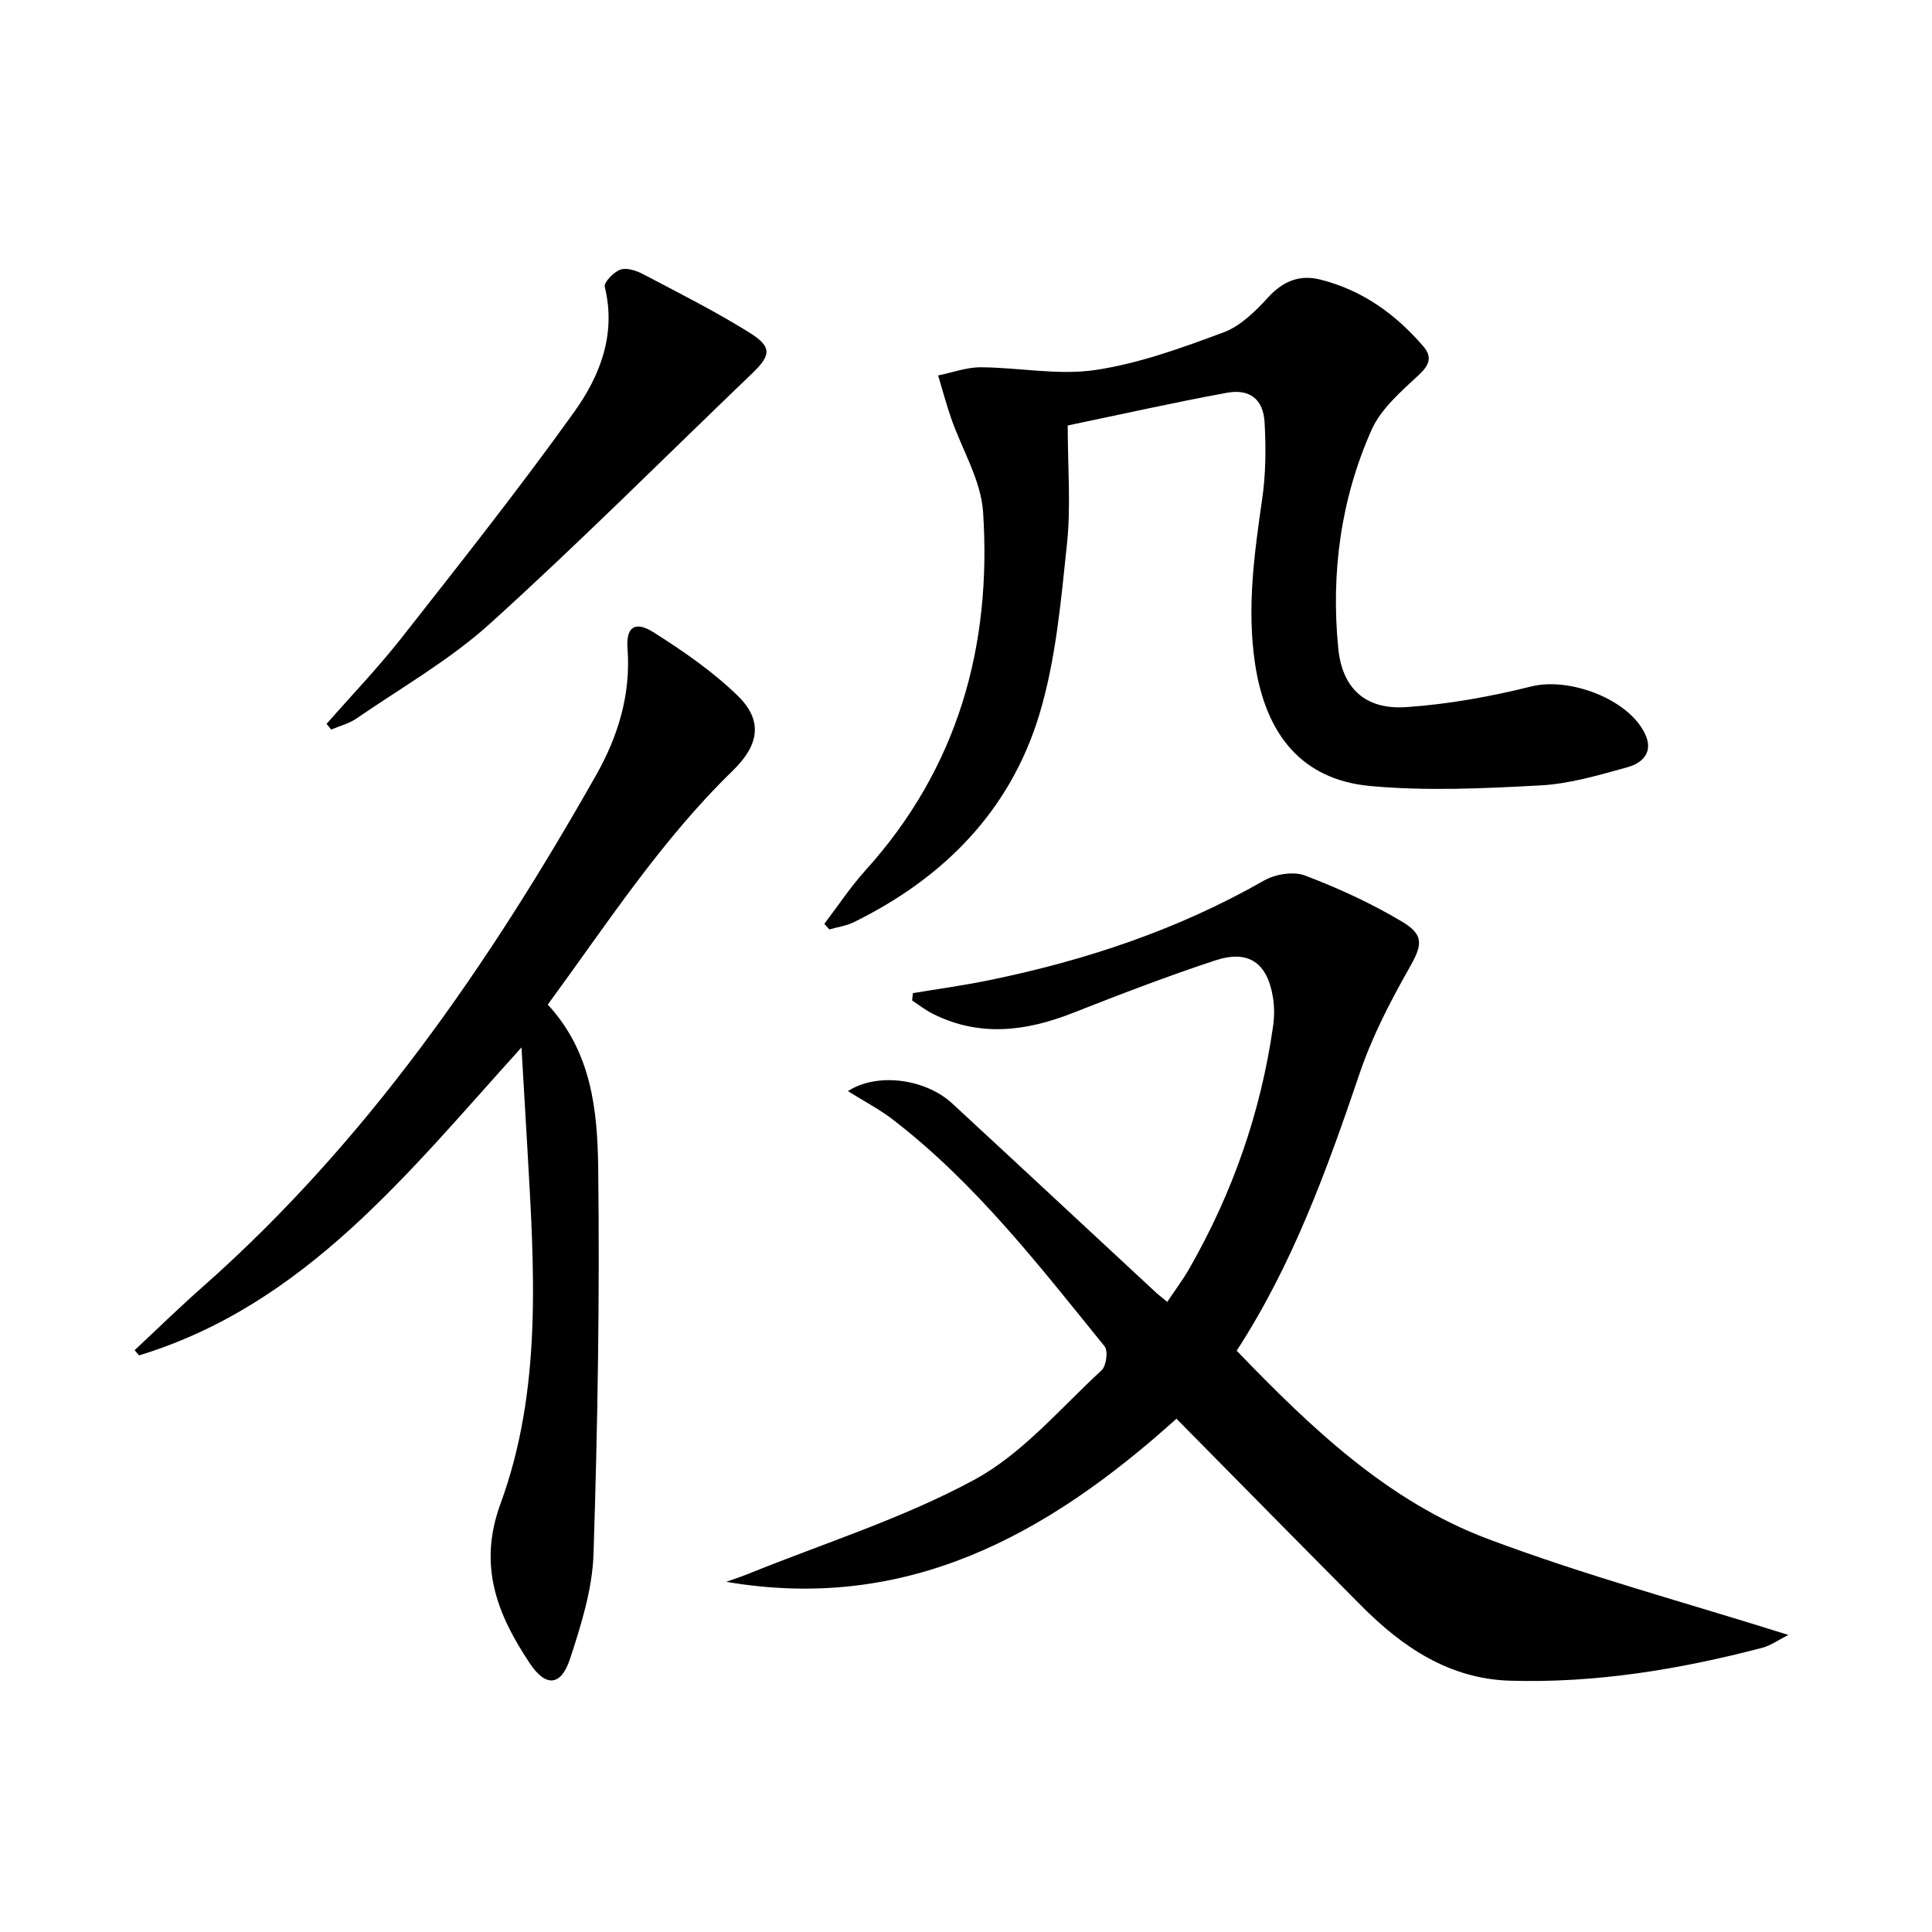 <svg enable-background="new 0 0 400 400" viewBox="0 0 400 400" xmlns="http://www.w3.org/2000/svg"><path d="m243.57 293.73c-26.9 24.26-55.96 40.13-93.2 33.77 1.55-.56 3.12-1.07 4.65-1.69 15.67-6.34 31.99-11.46 46.75-19.47 9.95-5.39 17.76-14.78 26.3-22.63.98-.9 1.38-4.03.63-4.96-13.52-16.67-26.66-33.73-43.85-46.96-2.81-2.16-6.01-3.82-9.3-5.88 6.03-3.93 16.06-2.57 21.6 2.55 14.06 12.99 28.06 26.05 42.1 39.07.6.56 1.27 1.06 2.42 2.01 1.61-2.42 3.26-4.61 4.6-6.96 8.92-15.59 14.76-32.27 17.3-50.07.28-1.95.3-4.02-.01-5.96-1.16-7.24-5.06-9.99-12.01-7.69-9.93 3.28-19.7 7.03-29.43 10.86-9.68 3.81-19.27 5.02-28.93.21-1.53-.76-2.91-1.85-4.35-2.79.06-.51.12-1.02.17-1.52 5.27-.88 10.56-1.61 15.79-2.68 19.96-4.09 39.08-10.46 56.88-20.62 2.34-1.34 6.11-1.96 8.51-1.05 6.93 2.63 13.76 5.76 20.11 9.56 4.78 2.86 4.08 4.99 1.37 9.78-3.91 6.9-7.61 14.08-10.15 21.56-6.74 19.87-13.82 39.52-25.48 57.48 15.35 15.91 31.22 31.16 52.04 38.98 20.04 7.54 40.81 13.13 62.19 19.87-2.16 1.08-3.7 2.21-5.43 2.66-17.11 4.48-34.48 7.34-52.22 6.81-12.58-.38-22.29-6.96-30.83-15.57-12.68-12.76-25.3-25.58-38.22-38.67z" fill="#000001"/><path d="m221.06 88.09c0 8.66.68 16.7-.16 24.58-1.25 11.83-2.3 23.94-5.71 35.24-6.02 19.93-19.81 33.89-38.44 43.03-1.55.76-3.36 1-5.04 1.49-.35-.39-.69-.77-1.04-1.16 2.82-3.7 5.4-7.63 8.51-11.07 19.11-21.14 26.18-46.36 24.36-74.16-.43-6.62-4.39-13-6.64-19.52-1-2.89-1.79-5.86-2.67-8.79 2.94-.59 5.88-1.7 8.82-1.69 7.91.04 16 1.71 23.7.57 9.06-1.35 17.93-4.58 26.58-7.8 3.53-1.31 6.63-4.41 9.27-7.29 3.07-3.35 6.53-4.69 10.71-3.65 8.67 2.16 15.64 7.15 21.39 13.86 1.83 2.13 1.3 3.8-.91 5.86-3.66 3.42-7.85 6.99-9.81 11.39-6.39 14.33-8.44 29.62-6.91 45.23.81 8.31 5.6 12.77 14.1 12.19 8.69-.59 17.41-2.17 25.88-4.28 7.84-1.96 20.15 2.57 23.57 9.89 1.75 3.73-.56 5.97-3.63 6.82-5.89 1.63-11.91 3.44-17.95 3.77-11.75.64-23.63 1.21-35.3.14-14.11-1.29-21.66-10.52-23.89-25.29-1.74-11.57-.16-22.83 1.48-34.21.75-5.19.78-10.55.49-15.79-.27-4.79-3.08-7-7.8-6.13-10.91 2-21.72 4.43-32.96 6.77z" fill="#000001"/><path d="m113.41 207.99c9.11 9.83 10.29 22.02 10.44 33.87.33 26.62-.11 53.27-.97 79.88-.24 7.3-2.56 14.69-4.87 21.73-1.87 5.68-5.03 5.84-8.31.92-6.73-10.09-10.8-20.18-6.08-33.05 8.73-23.8 6.98-48.77 5.57-73.54-.37-6.59-.77-13.18-1.22-20.94-23.56 26.04-44.83 53.28-79.18 63.76-.31-.36-.61-.72-.92-1.08 4.68-4.37 9.26-8.85 14.06-13.08 34-30.05 59.3-66.8 81.46-105.93 4.55-8.03 7.25-16.72 6.53-26.25-.34-4.45 1.54-5.8 5.37-3.38 6.12 3.87 12.22 8.07 17.39 13.09 5.38 5.21 4.47 10.28-.96 15.56-14.9 14.47-26.11 31.81-38.31 48.44z" fill="#000001"/><path d="m67.61 149.87c5.21-5.94 10.7-11.66 15.57-17.86 12.11-15.42 24.29-30.79 35.7-46.72 5.32-7.43 8.75-16.07 6.33-25.89-.23-.93 1.85-3.1 3.25-3.58 1.33-.46 3.33.22 4.74.97 7.34 3.86 14.76 7.6 21.8 11.97 4.93 3.06 4.71 4.73.63 8.64-18.03 17.29-35.69 34.99-54.21 51.74-8.32 7.52-18.31 13.21-27.62 19.62-1.54 1.06-3.48 1.54-5.23 2.29-.32-.4-.64-.79-.96-1.18z" fill="#000001"/></svg>